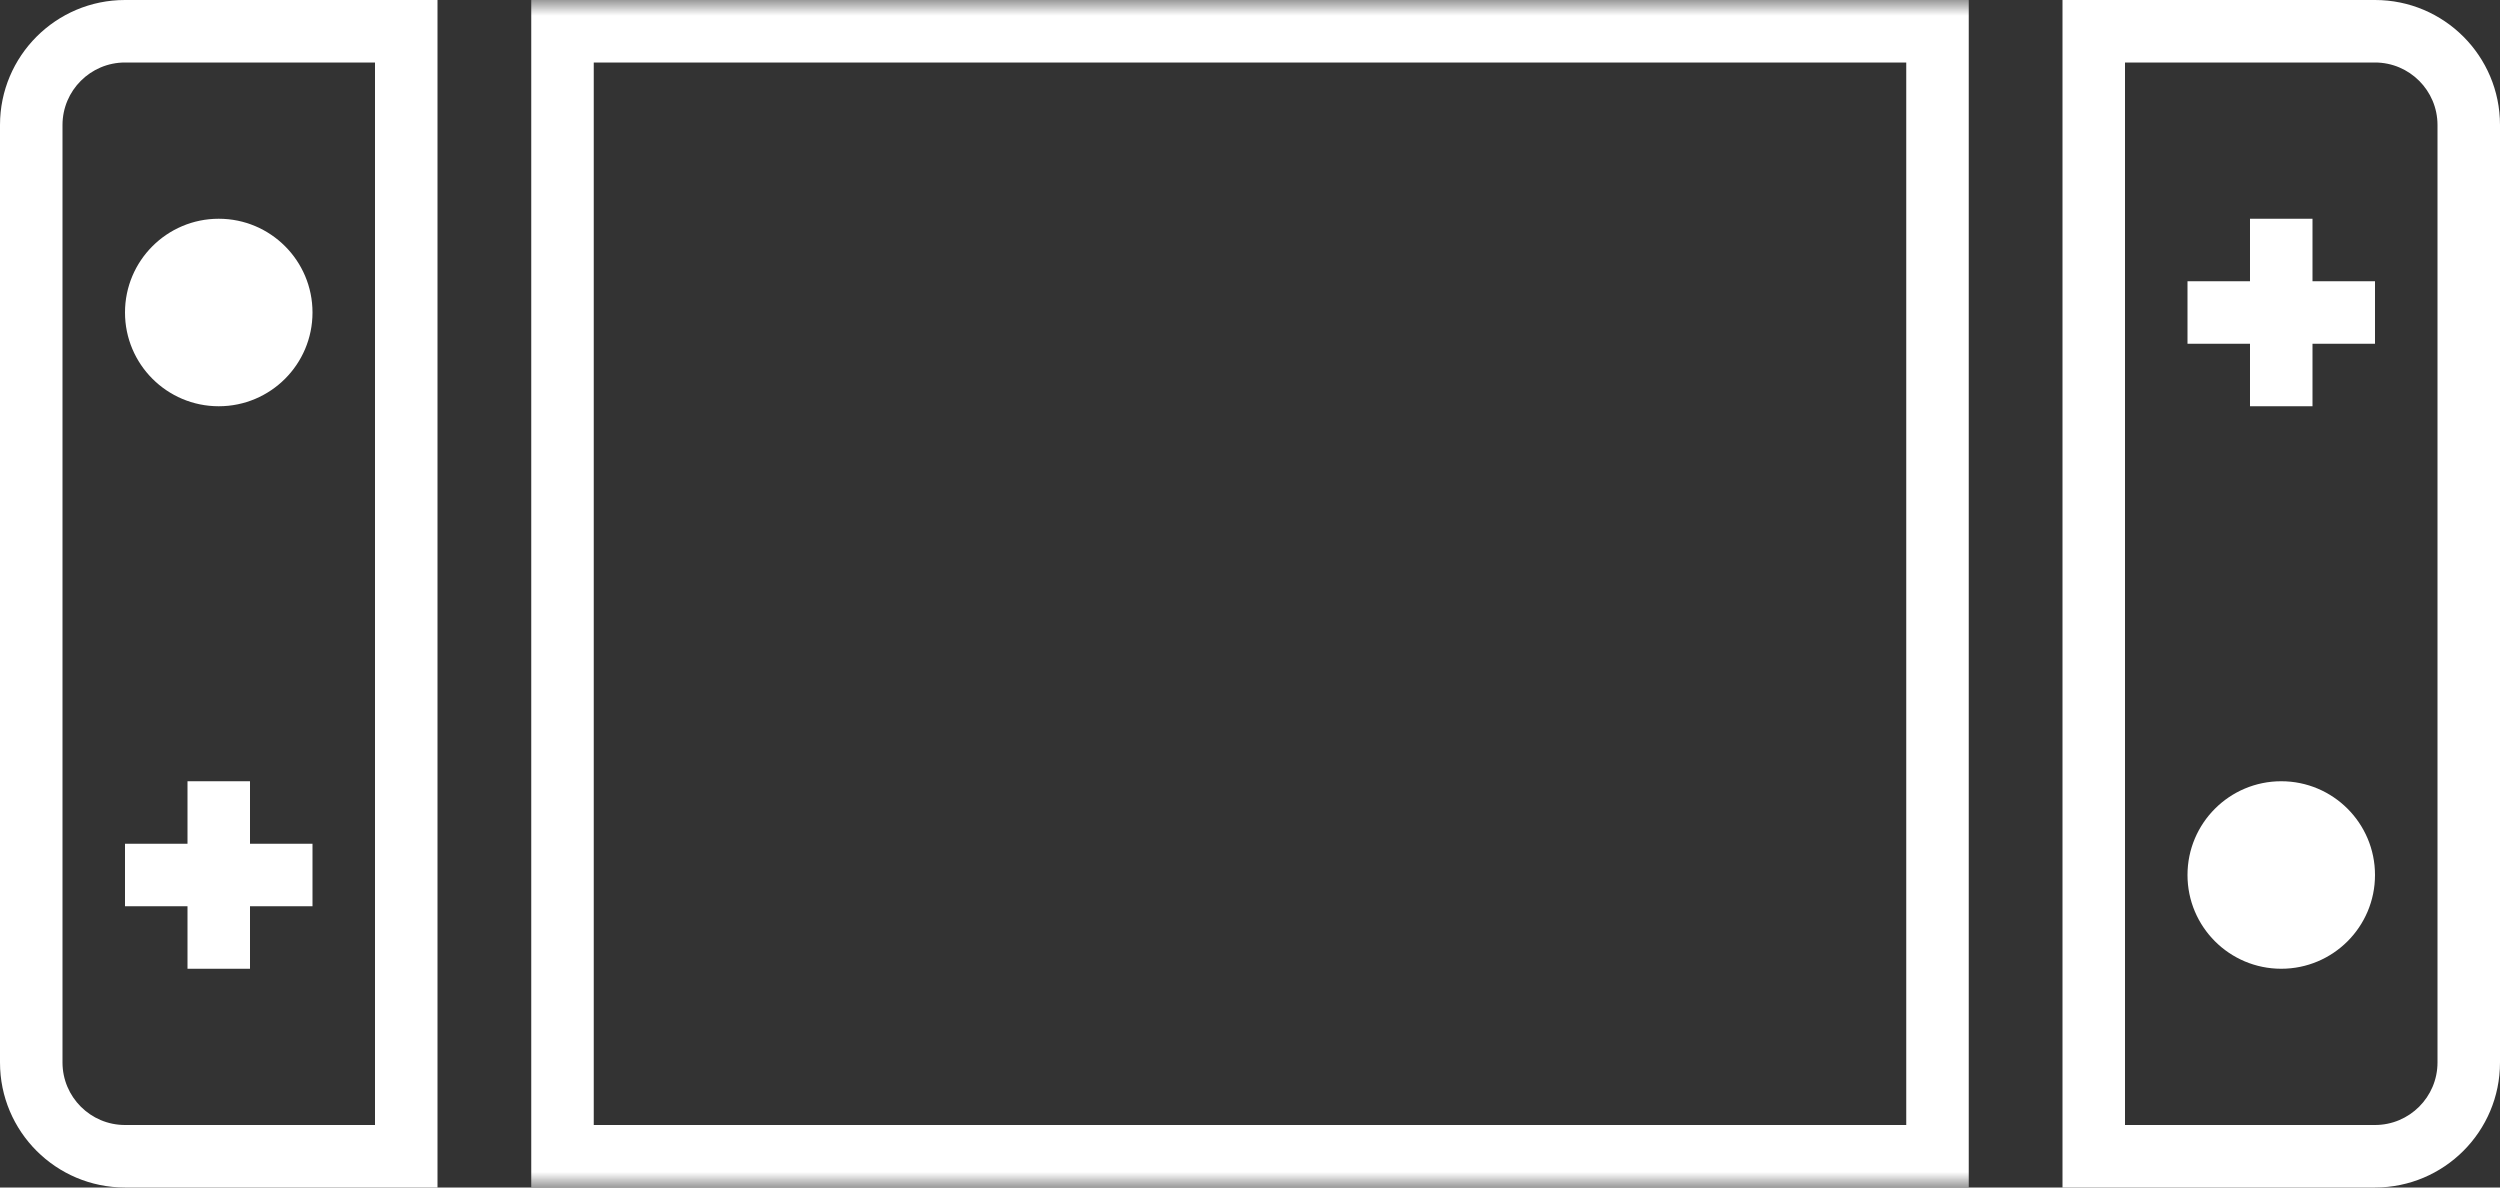 <svg height="38" viewBox="0 0 80 38" width="80" xmlns="http://www.w3.org/2000/svg" xmlns:xlink="http://www.w3.org/1999/xlink"><rect x="0" y="0" width="80" height="38" fill="#333333" stroke="none"/><mask id="a" fill="#fff"><path d="m0 38h80v-38h-80z" fill="#fff" fill-rule="evenodd"/></mask><g fill="none" fill-rule="evenodd"><path d="m14 0h-10c-2.209 0-4 1.791-4 4v30c0 2.209 1.791 4 4 4h10zm-2 2v34h-8c-1.103 0-2-.897-2-2v-30c0-1.103.897-2 2-2z" fill="#fff"/><path d="m4 28h6" stroke="#fff" stroke-width="2"/><path d="m7 25v6" stroke="#fff" stroke-width="2"/><path d="m10 10c0 1.657-1.343 3-3 3s-3-1.343-3-3 1.343-3 3-3 3 1.343 3 3" fill="#fff"/><path d="m76 0h-10v38h10c2.209 0 4-1.791 4-4v-30c0-2.209-1.791-4-4-4m0 2c1.103 0 2 .897 2 2v30c0 1.103-.897 2-2 2h-8v-34z" fill="#fff"/><path d="m76 10h-6" stroke="#fff" stroke-width="2"/><path d="m73 13v-6" stroke="#fff" stroke-width="2"/><g fill="#fff"><path d="m70 28c0-1.657 1.343-3 3-3s3 1.343 3 3-1.343 3-3 3-3-1.343-3-3"/><path d="m17 38h46v-38h-46zm2-2h42v-34h-42z" mask="url(#a)"/></g></g></svg>